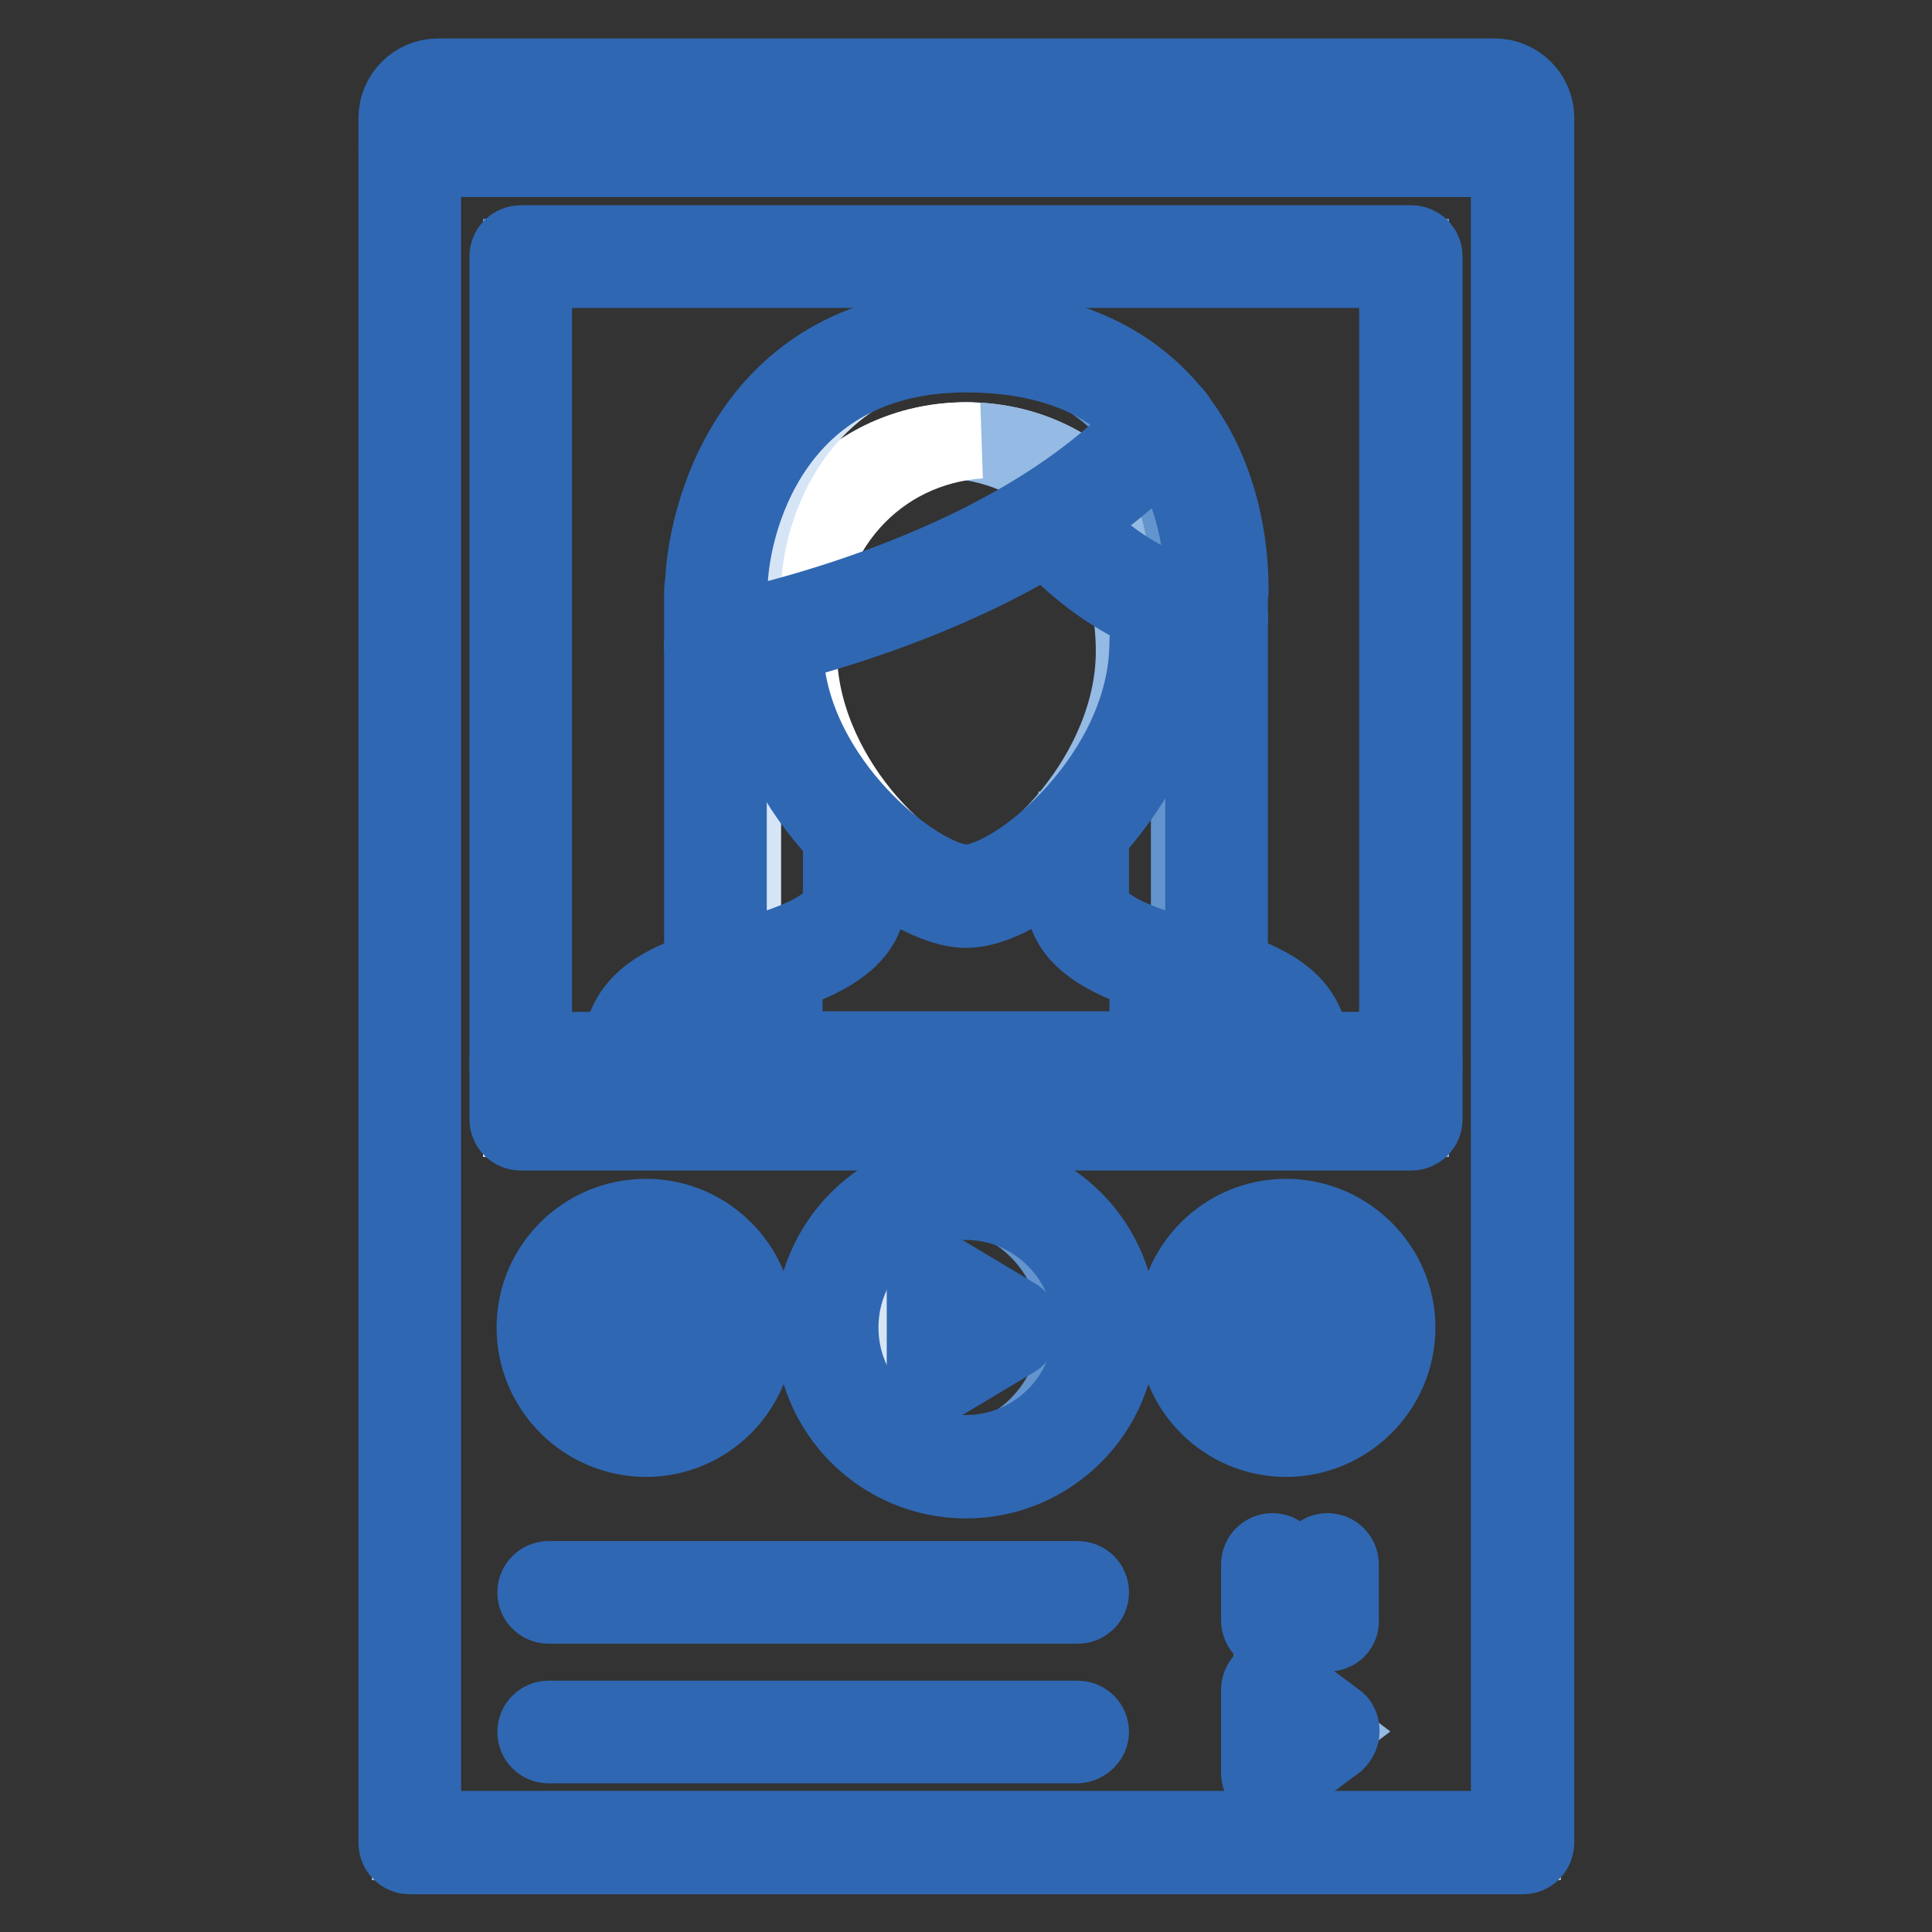 <?xml version="1.0" encoding="utf-8"?>
<!-- Svg Vector Icons : http://www.onlinewebfonts.com/icon -->
<!DOCTYPE svg PUBLIC "-//W3C//DTD SVG 1.1//EN" "http://www.w3.org/Graphics/SVG/1.1/DTD/svg11.dtd">
<svg version="1.1" xmlns="http://www.w3.org/2000/svg" xmlns:xlink="http://www.w3.org/1999/xlink" x="0px" y="0px" viewBox="0 0 256 256" enable-background="new 0 0 256 256" xml:space="preserve">
<rect x="0" y="0" width="256" height="256" fill="#333333" stroke="none"/>
<g> <path stroke-width="10" fill-opacity="0" stroke="#ffffff"  d="M54.3,19.2h147.5v224.9H54.3V19.2z"/> <path stroke-width="10" fill-opacity="0" stroke="#95bae3"  d="M98.5,175.9c0,7.1-5.8,12.9-12.9,12.9s-12.9-5.8-12.9-12.9S78.5,163,85.6,163S98.5,168.8,98.5,175.9z"/> <path stroke-width="10" fill-opacity="0" stroke="#d6e5f6"  d="M76.4,175.9c0-6.5,4.8-11.8,11.1-12.7c-0.6-0.1-1.2-0.2-1.8-0.2c-7.1,0-12.9,5.8-12.9,12.9 s5.8,12.9,12.9,12.9c0.6,0,1.2-0.1,1.8-0.2C81.2,187.8,76.4,182.4,76.4,175.9z"/> <path stroke-width="10" fill-opacity="0" stroke="#6394ce"  d="M94.8,175.9c0,6.5-4.8,11.8-11.1,12.7c0.6,0.1,1.2,0.2,1.8,0.2c7.1,0,12.9-5.8,12.9-12.9S92.7,163,85.6,163 c-0.6,0-1.2,0.1-1.8,0.2C90,164.1,94.8,169.4,94.8,175.9z"/> <path stroke-width="10" fill-opacity="0" stroke="#95bae3"  d="M183.3,175.9c0,7.1-5.8,12.9-12.9,12.9c-7.1,0-12.9-5.8-12.9-12.9s5.8-12.9,12.9-12.9 C177.5,163,183.3,168.8,183.3,175.9z M146.4,175.9c0,10.2-8.3,18.4-18.4,18.4c-10.2,0-18.4-8.3-18.4-18.4 c0-10.2,8.3-18.4,18.4-18.4C138.2,157.5,146.4,165.8,146.4,175.9z"/> <path stroke-width="10" fill-opacity="0" stroke="#d6e5f6"  d="M161.2,175.9c0-6.5,4.8-11.8,11.1-12.7c-0.6-0.1-1.2-0.2-1.8-0.2c-7.1,0-12.9,5.8-12.9,12.9 s5.8,12.9,12.9,12.9c0.6,0,1.2-0.1,1.8-0.2C166,187.8,161.2,182.4,161.2,175.9z"/> <path stroke-width="10" fill-opacity="0" stroke="#6394ce"  d="M179.6,175.9c0,6.5-4.8,11.8-11.1,12.7c0.6,0.1,1.2,0.2,1.8,0.2c7.1,0,12.9-5.8,12.9-12.9 s-5.8-12.9-12.9-12.9c-0.6,0-1.2,0.1-1.8,0.2C174.8,164.1,179.6,169.4,179.6,175.9z"/> <path stroke-width="10" fill-opacity="0" stroke="#d6e5f6"  d="M113.2,175.9c0-9.5,7.3-17.3,16.6-18.3c-0.6-0.1-1.2-0.2-1.8-0.2c-10.2,0-18.4,8.3-18.4,18.4 c0,10.2,8.3,18.4,18.4,18.4c0.6,0,1.2-0.1,1.8-0.2C120.5,193.3,113.2,185.5,113.2,175.9z"/> <path stroke-width="10" fill-opacity="0" stroke="#6394ce"  d="M142.8,175.9c0,9.6-7.3,17.3-16.6,18.3c0.6,0.1,1.2,0.2,1.8,0.2c10.2,0,18.4-8.3,18.4-18.4 c0-10.2-8.3-18.4-18.4-18.4c-0.6,0-1.2,0.1-1.8,0.2C135.5,158.6,142.8,166.4,142.8,175.9L142.8,175.9z"/> <path stroke-width="10" fill-opacity="0" stroke="#d6e5f6"  d="M123.2,148.3H69v-7.4h61.5L123.2,148.3z"/> <path stroke-width="10" fill-opacity="0" stroke="#6394ce"  d="M69,34h118v106.9H69V34z"/> <path stroke-width="10" fill-opacity="0" stroke="#d6e5f6"  d="M201.7,15.5v3.7H54.3v-3.7c0-2,1.7-3.7,3.7-3.7h140.1C200.1,11.8,201.7,13.5,201.7,15.5z"/> <path stroke-width="10" fill-opacity="0" stroke="#95bae3"  d="M187,148.3h-63.8l7.4-7.4H187V148.3z"/> <path stroke-width="10" fill-opacity="0" stroke="#ffffff"  d="M133.5,175.9l-9.2,5.5v-11.1L133.5,175.9z"/> <path stroke-width="10" fill-opacity="0" stroke="#95bae3"  d="M175.9,229.4l-7.4,5.5v-11.1L175.9,229.4z"/> <path stroke-width="10" fill-opacity="0" stroke="#ffffff"  d="M126.8,144.6H69v-3.7h61.5L126.8,144.6z M61.6,11.8h-3.7c-2,0-3.7,1.7-3.7,3.7v3.7h3.7v-3.7 C57.9,13.5,59.6,11.8,61.6,11.8z"/> <path stroke-width="10" fill-opacity="0" stroke="#95bae3"  d="M194.4,11.8h3.7c2,0,3.7,1.7,3.7,3.7v3.7h-3.7v-3.7C198.1,13.5,196.4,11.8,194.4,11.8z M142.8,109.9 c-5.3,5.5-11.3,8.9-14.8,8.9c-3.5,0-9.4-3.3-14.8-8.7v8.7c0,4.6-5.5,7.1-11.1,8.8c-2.6,0.8-5.3,1.4-7.4,2.1V85.6 c0,0,24.2-4.1,44.3-16.8h0c0.7,1,8.9,11,22.1,13.1v47.8c-2.1-0.6-4.8-1.3-7.4-2.1c-5.6-1.7-11.1-4.2-11.1-8.8V109.9z"/> <path stroke-width="10" fill-opacity="0" stroke="#6394ce"  d="M157.5,81.9v46.7c1.3,0.4,2.6,0.7,3.7,1V81.9H157.5z"/> <path stroke-width="10" fill-opacity="0" stroke="#d6e5f6"  d="M98.5,85.6h-3.7v44.1c1.1-0.3,2.4-0.7,3.7-1V85.6L98.5,85.6z M153.8,86.3c0,16.9-16,32.4-25.8,32.4 c-9.8,0-25.8-15.6-25.8-32.4c0-16.9,11.6-28,25.8-28C142.3,58.3,153.8,69.4,153.8,86.3z"/> <path stroke-width="10" fill-opacity="0" stroke="#95bae3"  d="M128,58.3c-0.6,0-1.2,0.1-1.8,0.1c13.4,0.9,24,11.8,24,27.9c0,15.9-14.1,30.6-24,32.3 c0.6,0.1,1.2,0.2,1.8,0.2c9.8,0,25.8-15.6,25.8-32.4C153.8,69.4,142.3,58.3,128,58.3z"/> <path stroke-width="10" fill-opacity="0" stroke="#ffffff"  d="M105.9,86.3c0-16.2,10.6-27,24-27.9c-0.6,0-1.2-0.1-1.8-0.1c-14.3,0-25.8,11.1-25.8,28 c0,16.9,16,32.4,25.8,32.4c0.6,0,1.2-0.1,1.8-0.2C120,116.9,105.9,102.2,105.9,86.3L105.9,86.3z"/> <path stroke-width="10" fill-opacity="0" stroke="#d6e5f6"  d="M153.8,140.9v-13.3c2.6,0.8,5.3,1.4,7.4,2.1c0.8,0.2,1.5,0.4,2.1,0.7c6,2.3,9,4.5,9,10.5v0.1H153.8z  M102.2,127.6v13.3H83.8v-0.1c0-6,3-8.3,9-10.5c0.6-0.2,1.3-0.4,2.1-0.7C96.9,129,99.6,128.4,102.2,127.6z"/> <path stroke-width="10" fill-opacity="0" stroke="#ffffff"  d="M96.4,130.3c0.6-0.2,1.3-0.4,2.1-0.7c1.1-0.3,2.4-0.7,3.7-1v-1c-2.6,0.8-5.3,1.4-7.4,2.1 c-0.8,0.2-1.5,0.4-2.1,0.7c-6,2.3-9,4.5-9,10.5v0.1h3.7v-0.1C87.4,134.8,90.4,132.6,96.4,130.3z"/> <path stroke-width="10" fill-opacity="0" stroke="#95bae3"  d="M163.3,130.3c-0.6-0.2-1.3-0.4-2.1-0.7c-2.1-0.6-4.8-1.3-7.4-2.1v1c1.3,0.4,2.6,0.7,3.7,1 c0.8,0.2,1.5,0.4,2.1,0.7c6,2.3,9,4.5,9,10.5v0.1h3.7v-0.1C172.3,134.8,169.3,132.6,163.3,130.3L163.3,130.3z"/> <path stroke-width="10" fill-opacity="0" stroke="#d6e5f6"  d="M142.8,118.8c0,4.6,5.5,7.1,11.1,8.8v13.3h-51.6v-13.3c5.6-1.7,11.1-4.2,11.1-8.8v-8.7 c5.3,5.4,11.2,8.7,14.8,8.7c3.5,0,9.4-3.4,14.8-8.9V118.8z"/> <path stroke-width="10" fill-opacity="0" stroke="#95bae3"  d="M154.3,56.1c-5-6.5-13.3-11.1-26.3-11.1c-25.8,0-33.2,22.1-33.2,33.2v7.4c0,0,24.2-4.1,44.3-16.8h0 c0.7,1,8.9,11,22.1,13.1v-3.7C161.2,70.8,159.3,62.6,154.3,56.1L154.3,56.1z"/> <path stroke-width="10" fill-opacity="0" stroke="#6394ce"  d="M154.3,56.1c-5-6.5-13.3-11.1-26.3-11.1c-0.6,0-1.1,0.1-1.7,0.1c11.8,0.5,19.5,4.9,24.3,11 c5.1,6.5,6.9,14.7,6.9,22.1v2.9c1.2,0.3,2.4,0.6,3.7,0.8v-3.7C161.2,70.8,159.3,62.6,154.3,56.1z"/> <path stroke-width="10" fill-opacity="0" stroke="#d6e5f6"  d="M98.5,78.2c0-10.8,7.1-32.1,31.5-33.1c-0.7,0-1.3-0.1-2-0.1c-25.8,0-33.2,22.1-33.2,33.2v7.4 c0,0,1.4-0.2,3.7-0.8V78.2z"/> <path stroke-width="10" fill-opacity="0" stroke="#2f67b2"  d="M61.7,17.4c-1,0-1.9-0.8-1.9-1.8c0-1,0.8-1.8,1.8-1.8h0c1,0,1.8,0.8,1.8,1.8C63.6,16.5,62.8,17.4,61.7,17.4 z M69.1,17.4c-1,0-1.9-0.8-1.9-1.8c0-1,0.8-1.8,1.8-1.8h0c1,0,1.8,0.8,1.8,1.8C71,16.5,70.1,17.4,69.1,17.4z M76.5,17.4 c-1,0-1.9-0.8-1.9-1.8c0-1,0.8-1.8,1.8-1.8h0c1,0,1.8,0.8,1.8,1.8C78.3,16.5,77.5,17.4,76.5,17.4z"/> <path stroke-width="10" fill-opacity="0" stroke="#2f67b2"  d="M201.8,21.1H54.3c-1,0-1.8-0.8-1.8-1.8c0,0,0,0,0,0v-3.7c0-3,2.5-5.5,5.5-5.5h140.1c3,0,5.5,2.5,5.5,5.5 v3.7C203.6,20.2,202.8,21.1,201.8,21.1L201.8,21.1z M56.1,17.4h143.8v-1.8c0-1-0.8-1.8-1.8-1.8H57.9c-1,0-1.8,0.8-1.8,1.8V17.4z"/> <path stroke-width="10" fill-opacity="0" stroke="#2f67b2"  d="M201.8,246H54.3c-1,0-1.8-0.8-1.8-1.8c0,0,0,0,0,0V19.2c0-1,0.8-1.8,1.8-1.8c0,0,0,0,0,0h147.5 c1,0,1.8,0.8,1.8,1.8c0,0,0,0,0,0v224.9C203.6,245.2,202.8,246,201.8,246C201.8,246,201.8,246,201.8,246z M56.1,242.3h143.8V21.1 H56.1V242.3z"/> <path stroke-width="10" fill-opacity="0" stroke="#2f67b2"  d="M128,196.2c-11.2,0-20.3-9.1-20.3-20.3c0-11.2,9.1-20.3,20.3-20.3c11.2,0,20.3,9.1,20.3,20.3 C148.3,187.1,139.2,196.2,128,196.2z M128,159.3c-9.2,0-16.6,7.4-16.6,16.6c0,9.2,7.4,16.6,16.6,16.6c9.1,0,16.6-7.4,16.6-16.6 C144.6,166.8,137.1,159.3,128,159.3z"/> <path stroke-width="10" fill-opacity="0" stroke="#2f67b2"  d="M124.3,183.3c-0.3,0-0.6-0.1-0.9-0.2c-0.6-0.3-0.9-0.9-0.9-1.6v-11.1c0-0.7,0.4-1.3,0.9-1.6 c0.6-0.3,1.3-0.3,1.9,0l9.2,5.5c0.6,0.3,0.9,0.9,0.9,1.6s-0.3,1.2-0.9,1.6l-9.2,5.5C125,183.2,124.6,183.3,124.3,183.3z  M126.2,173.7v4.6l3.8-2.3L126.2,173.7z M85.6,190.7c-8.1,0-14.8-6.6-14.8-14.8c0-8.1,6.6-14.7,14.8-14.7c8.1,0,14.7,6.6,14.7,14.7 C100.3,184.1,93.7,190.7,85.6,190.7z M85.6,164.9c-6.1,0-11.1,5-11.1,11.1c0,6.1,5,11.1,11.1,11.1s11.1-5,11.1-11.1 C96.7,169.8,91.7,164.9,85.6,164.9z"/> <path stroke-width="10" fill-opacity="0" stroke="#2f67b2"  d="M80.1,177.8c-1,0-1.8-0.8-1.8-1.8c0-0.5,0.2-1,0.5-1.3l3.7-3.7c0.7-0.7,1.9-0.7,2.6,0 c0.7,0.7,0.7,1.9,0,2.6l-3.7,3.7C81,177.6,80.6,177.8,80.1,177.8z"/> <path stroke-width="10" fill-opacity="0" stroke="#2f67b2"  d="M83.8,181.5c-0.5,0-1-0.2-1.3-0.5l-3.7-3.7c-0.7-0.7-0.7-1.9,0-2.6c0.7-0.7,1.9-0.7,2.6,0l0,0l3.7,3.7 c0.7,0.7,0.7,1.9,0,2.6C84.7,181.3,84.2,181.5,83.8,181.5z M87.4,177.8c-1,0-1.8-0.8-1.8-1.8c0-0.5,0.2-1,0.5-1.3l3.7-3.7 c0.7-0.7,1.9-0.7,2.6,0c0.7,0.7,0.7,1.9,0,2.6l-3.7,3.7C88.4,177.6,87.9,177.8,87.4,177.8z"/> <path stroke-width="10" fill-opacity="0" stroke="#2f67b2"  d="M91.1,181.5c-0.5,0-1-0.2-1.3-0.5l-3.7-3.7c-0.7-0.7-0.7-1.9,0-2.6c0.7-0.7,1.9-0.7,2.6,0l0,0l3.7,3.7 c0.7,0.7,0.7,1.9,0,2.6C92.1,181.3,91.6,181.5,91.1,181.5z M170.4,190.7c-8.1,0-14.7-6.6-14.7-14.8c0-8.1,6.6-14.7,14.7-14.7 c8.1,0,14.8,6.6,14.8,14.7C185.2,184.1,178.5,190.7,170.4,190.7z M170.4,164.9c-6.1,0-11.1,5-11.1,11.1c0,6.1,5,11.1,11.1,11.1 c6.1,0,11.1-5,11.1-11.1C181.5,169.8,176.5,164.9,170.4,164.9z"/> <path stroke-width="10" fill-opacity="0" stroke="#2f67b2"  d="M172.3,181.5c-1,0-1.8-0.8-1.8-1.8c0-0.5,0.2-1,0.5-1.3l3.7-3.7c0.7-0.7,1.9-0.7,2.6,0.1 c0.7,0.7,0.7,1.8,0,2.5l-3.7,3.7C173.2,181.3,172.7,181.5,172.3,181.5z"/> <path stroke-width="10" fill-opacity="0" stroke="#2f67b2"  d="M175.9,177.8c-0.5,0-1-0.2-1.3-0.5l-3.7-3.7c-0.7-0.7-0.7-1.9,0.1-2.6c0.7-0.7,1.8-0.7,2.5,0l3.7,3.7 c0.7,0.7,0.7,1.9,0,2.6C176.9,177.6,176.4,177.8,175.9,177.8z"/> <path stroke-width="10" fill-opacity="0" stroke="#2f67b2"  d="M164.9,181.5c-1,0-1.8-0.8-1.8-1.8c0-0.5,0.2-1,0.5-1.3l3.7-3.7c0.7-0.7,1.9-0.7,2.6,0.1 c0.7,0.7,0.7,1.8,0,2.5l-3.7,3.7C165.8,181.3,165.4,181.5,164.9,181.5z"/> <path stroke-width="10" fill-opacity="0" stroke="#2f67b2"  d="M168.6,177.8c-0.5,0-1-0.2-1.3-0.5l-3.7-3.7c-0.7-0.7-0.7-1.9,0.1-2.6c0.7-0.7,1.8-0.7,2.5,0l3.7,3.7 c0.7,0.7,0.7,1.9,0,2.6C169.5,177.6,169.1,177.8,168.6,177.8z"/> <path stroke-width="10" fill-opacity="0" stroke="#2f67b2"  d="M187,150.1H69c-1,0-1.8-0.8-1.8-1.8v0v-7.4c0-1,0.8-1.8,1.8-1.8c0,0,0,0,0,0h118c1,0,1.8,0.8,1.8,1.8v0v7.4 C188.8,149.3,188,150.1,187,150.1L187,150.1z M70.8,146.4h114.3v-3.7H70.8V146.4z"/> <path stroke-width="10" fill-opacity="0" stroke="#2f67b2"  d="M123.2,150.1c-1,0-1.8-0.8-1.8-1.8c0-0.5,0.2-1,0.5-1.3l7.4-7.4c0.7-0.7,1.9-0.7,2.6,0v0 c0.7,0.7,0.7,1.9,0,2.6l0,0l-7.4,7.4C124.1,149.9,123.6,150.1,123.2,150.1z"/> <path stroke-width="10" fill-opacity="0" stroke="#2f67b2"  d="M187,142.8H69c-1,0-1.8-0.8-1.8-1.8c0,0,0,0,0,0V34c0-1,0.8-1.8,1.8-1.8c0,0,0,0,0,0h118 c1,0,1.8,0.8,1.8,1.8c0,0,0,0,0,0v106.9C188.8,141.9,188,142.7,187,142.8L187,142.8L187,142.8z M70.8,139.1h114.3V35.8H70.8V139.1z "/> <path stroke-width="10" fill-opacity="0" stroke="#2f67b2"  d="M142.8,212.8H72.7c-1,0-1.8-0.8-1.8-1.8c0,0,0,0,0,0c0-1,0.8-1.8,1.8-1.8c0,0,0,0,0,0h70.1 c1,0,1.8,0.8,1.8,1.8c0,0,0,0,0,0C144.6,212,143.8,212.8,142.8,212.8C142.8,212.8,142.8,212.8,142.8,212.8z"/> <path stroke-width="10" fill-opacity="0" stroke="#2f67b2"  d="M168.6,236.8c-0.3,0-0.6-0.1-0.8-0.2c-0.6-0.3-1-1-1-1.6v-11.1c0-0.7,0.4-1.3,1-1.7 c0.6-0.3,1.4-0.2,1.9,0.2l7.4,5.5c0.5,0.3,0.7,0.9,0.7,1.5s-0.3,1.1-0.7,1.5l-7.4,5.5C169.3,236.7,169,236.8,168.6,236.8z  M170.4,227.6v3.7l2.5-1.8L170.4,227.6z"/> <path stroke-width="10" fill-opacity="0" stroke="#2f67b2"  d="M142.8,231.3H72.7c-1,0-1.8-0.8-1.8-1.8v0c0-1,0.8-1.8,1.8-1.8c0,0,0,0,0,0h70.1c1,0,1.8,0.8,1.8,1.8 c0,0,0,0,0,0C144.6,230.4,143.8,231.2,142.8,231.3C142.8,231.3,142.8,231.3,142.8,231.3z"/> <path stroke-width="10" fill-opacity="0" stroke="#2f67b2"  d="M168.6,216.5c-1,0-1.8-0.8-1.8-1.8v-7.4c0-1,0.8-1.8,1.8-1.8s1.8,0.8,1.8,1.8v7.4 C170.4,215.7,169.6,216.5,168.6,216.5L168.6,216.5z"/> <path stroke-width="10" fill-opacity="0" stroke="#2f67b2"  d="M175.9,216.5c-1,0-1.8-0.8-1.8-1.8v-7.4c0-1,0.8-1.8,1.8-1.8s1.8,0.8,1.8,1.8v7.4 C177.8,215.7,177,216.5,175.9,216.5L175.9,216.5z"/> <path stroke-width="10" fill-opacity="0" stroke="#2f67b2"  d="M172.3,142.7H83.8c-1,0-1.8-0.8-1.8-1.8c0,0,0,0,0,0c0-7,3.7-9.8,10.2-12.2c1.3-0.5,3-0.9,4.9-1.5 c5.7-1.6,14.4-3.9,14.4-8.4c0-1,0.8-1.8,1.8-1.8c0,0,0,0,0,0c1,0,1.8,0.8,1.8,1.8c0,0,0,0,0,0c0,7.3-9.9,10-17.1,11.9 c-1.8,0.5-3.4,0.9-4.6,1.4c-5.2,2-7.2,3.6-7.7,6.9h84.6c-0.5-3.3-2.5-5-7.7-6.9c-1.2-0.4-2.8-0.9-4.6-1.4 c-7.2-2-17.1-4.6-17.1-11.9c0-1,0.8-1.8,1.8-1.8s1.8,0.8,1.8,1.8c0,4.5,8.7,6.8,14.4,8.4c1.9,0.5,3.6,1,4.9,1.5 c6.5,2.4,10.2,5.2,10.2,12.2C174.1,141.9,173.3,142.7,172.3,142.7C172.3,142.7,172.3,142.7,172.3,142.7L172.3,142.7z"/> <path stroke-width="10" fill-opacity="0" stroke="#2f67b2"  d="M113.2,120.6c-1,0-1.8-0.8-1.8-1.8v0v-8.7c0-1,0.8-1.8,1.8-1.8c0,0,0,0,0,0c1,0,1.8,0.8,1.8,1.8 c0,0,0,0,0,0v8.7C115.1,119.8,114.3,120.6,113.2,120.6C113.3,120.6,113.3,120.6,113.2,120.6z M142.8,120.6c-1,0-1.8-0.8-1.8-1.8 v-8.9c0-1,0.8-1.8,1.8-1.8s1.8,0.8,1.8,1.8v8.9C144.6,119.8,143.8,120.6,142.8,120.6z M94.8,131.5c-1,0-1.8-0.8-1.8-1.8 c0,0,0,0,0,0V78.2c0-1,0.8-1.8,1.8-1.8c0,0,0,0,0,0c1,0,1.8,0.8,1.8,1.8c0,0,0,0,0,0v51.4C96.7,130.7,95.8,131.5,94.8,131.5z  M161.2,131.5c-1,0-1.8-0.8-1.8-1.8l0-51.4c0-1,0.8-1.8,1.8-1.8h0c1,0,1.8,0.8,1.8,1.8c0,0,0,0,0,0l0,51.4 C163,130.7,162.2,131.5,161.2,131.5L161.2,131.5z"/> <path stroke-width="10" fill-opacity="0" stroke="#2f67b2"  d="M161.2,80.1c-1,0-1.8-0.8-1.8-1.8c0-7.4-2.3-31.3-31.4-31.3c-25.7,0-31.3,22.6-31.3,31.3 c0,1-0.8,1.8-1.8,1.8c0,0,0,0,0,0c-1,0-1.8-0.8-1.8-1.8c0,0,0,0,0,0c0-9.7,6.3-35,35-35c25.8,0,35,18.1,35,35 C163,79.2,162.2,80.1,161.2,80.1C161.2,80.1,161.2,80.1,161.2,80.1L161.2,80.1z M128,120.6c-7.8,0-25.1-13.4-27.4-31.1 c-0.1-1,0.6-1.9,1.6-2.1c1-0.1,1.9,0.6,2.1,1.6c2.1,15.8,17.9,27.9,23.7,27.9c6.6,0,24-14.4,24-31.8c0-1,0.8-1.8,1.8-1.8 s1.8,0.8,1.8,1.8C155.7,103.8,136.9,120.6,128,120.6L128,120.6z"/> <path stroke-width="10" fill-opacity="0" stroke="#2f67b2"  d="M94.8,87.4c-0.9,0-1.7-0.6-1.8-1.5c-0.2-1,0.5-2,1.5-2.1c0.4-0.1,39.2-7,58.4-28.9c0.7-0.8,1.8-0.8,2.6-0.2 c0.8,0.7,0.8,1.8,0.2,2.6c-20,22.9-58.9,29.8-60.5,30.1C95,87.4,94.9,87.4,94.8,87.4z"/> <path stroke-width="10" fill-opacity="0" stroke="#2f67b2"  d="M161.2,83.8c-0.1,0-0.2,0-0.3,0c-14.4-2.3-22.9-13.4-23.3-13.8c-0.6-0.8-0.5-2,0.4-2.6 c0.8-0.6,2-0.5,2.6,0.3c0,0,0,0,0,0c0.1,0.1,8.1,10.4,20.9,12.4c1,0.2,1.7,1.1,1.5,2.1C162.9,83.1,162.1,83.7,161.2,83.8 L161.2,83.8z M102.2,142.7c-1,0-1.8-0.8-1.8-1.8c0,0,0,0,0,0v-13.3c0-1,0.8-1.8,1.8-1.8c0,0,0,0,0,0c1,0,1.8,0.8,1.8,1.8 c0,0,0,0,0,0v13.3C104,141.9,103.2,142.7,102.2,142.7C102.2,142.7,102.2,142.7,102.2,142.7z M153.8,142.8c-1,0-1.8-0.8-1.8-1.8 v-13.3c0-1,0.8-1.8,1.8-1.8s1.8,0.8,1.8,1.8v13.3C155.7,141.9,154.8,142.7,153.8,142.8L153.8,142.8z"/></g>
</svg>